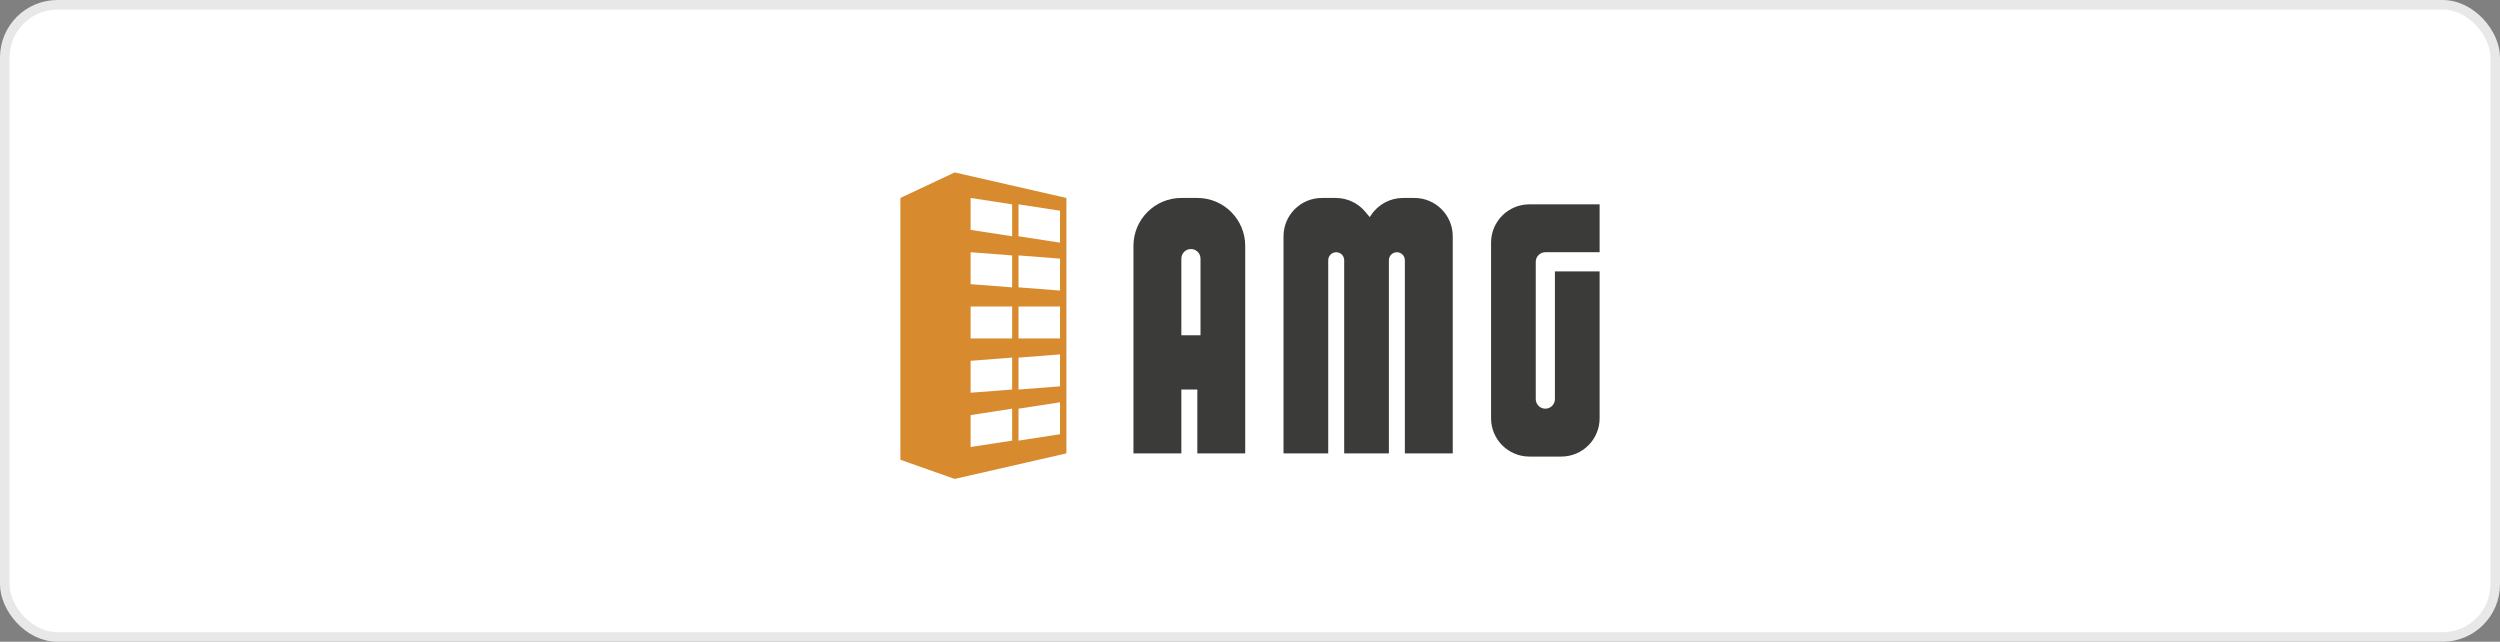 <?xml version="1.0" encoding="UTF-8"?> <svg xmlns="http://www.w3.org/2000/svg" width="261" height="67" viewBox="0 0 261 67" fill="none"><rect x="0" y="0" width="261" height="67" fill="#808080" stroke="none"/> <rect x="0.5" y="0.5" width="260" height="66" rx="5.5" fill="white" stroke="#E8E8E8"></rect> <path fill-rule="evenodd" clip-rule="evenodd" d="M118.333 47.333V25.666C118.333 22.905 120.572 20.666 123.333 20.666H125C127.761 20.666 130 22.905 130 25.666V47.333H125V40.666H123.333V47.333H118.333ZM123.333 26.999V34.999H125.333V26.999C125.333 26.447 124.885 25.999 124.333 25.999C123.781 25.999 123.333 26.447 123.333 26.999Z" fill="#3B3B3A"></path> <path d="M134 24.667V47.334H138.667V27.167C138.667 26.707 139.04 26.334 139.5 26.334C139.96 26.334 140.333 26.707 140.333 27.167V47.334H145V27.167C145 26.707 145.373 26.334 145.833 26.334C146.294 26.334 146.667 26.707 146.667 27.167V47.334H151.667V24.667C151.667 22.458 149.876 20.667 147.667 20.667H146.474C145.137 20.667 143.888 21.335 143.146 22.448L143 22.667L142.533 22.106C141.773 21.194 140.647 20.667 139.46 20.667H138C135.791 20.667 134 22.458 134 24.667Z" fill="#3B3B3A"></path> <path d="M167 21.333V26.333H161.333C160.781 26.333 160.333 26.781 160.333 27.333V41.666C160.333 42.219 160.781 42.666 161.333 42.666C161.885 42.666 162.333 42.219 162.333 41.666V28.333H167V43.666C167 45.876 165.209 47.666 163 47.666H159.667C157.457 47.666 155.667 45.876 155.667 43.666V25.333C155.667 23.124 157.457 21.333 159.667 21.333H167Z" fill="#3B3B3A"></path> <path d="M99.667 18L94 20.667V48L99.667 50L111.333 47.333V20.667L99.667 18Z" fill="#D88B2E"></path> <path d="M105.667 21.334L101.333 20.667V24L105.667 24.667V21.334Z" fill="white"></path> <path d="M105.667 46L101.333 46.667V43.334L105.667 42.667V46Z" fill="white"></path> <path d="M105.667 26.666L101.333 26.333V29.666L105.667 30V26.666Z" fill="white"></path> <path d="M105.667 40.667L101.333 41V37.667L105.667 37.333V40.667Z" fill="white"></path> <path d="M105.667 32H101.333V35.333H105.667V32Z" fill="white"></path> <path d="M110.667 22L106.333 21.333V24.666L110.667 25.333V22Z" fill="white"></path> <path d="M110.667 45.333L106.333 46V42.667L110.667 42V45.333Z" fill="white"></path> <path d="M110.667 27L106.333 26.667V30L110.667 30.334V27Z" fill="white"></path> <path d="M110.667 40.334L106.333 40.667V37.334L110.667 37V40.334Z" fill="white"></path> <path d="M110.667 32H106.333V35.333H110.667V32Z" fill="white"></path> </svg> 